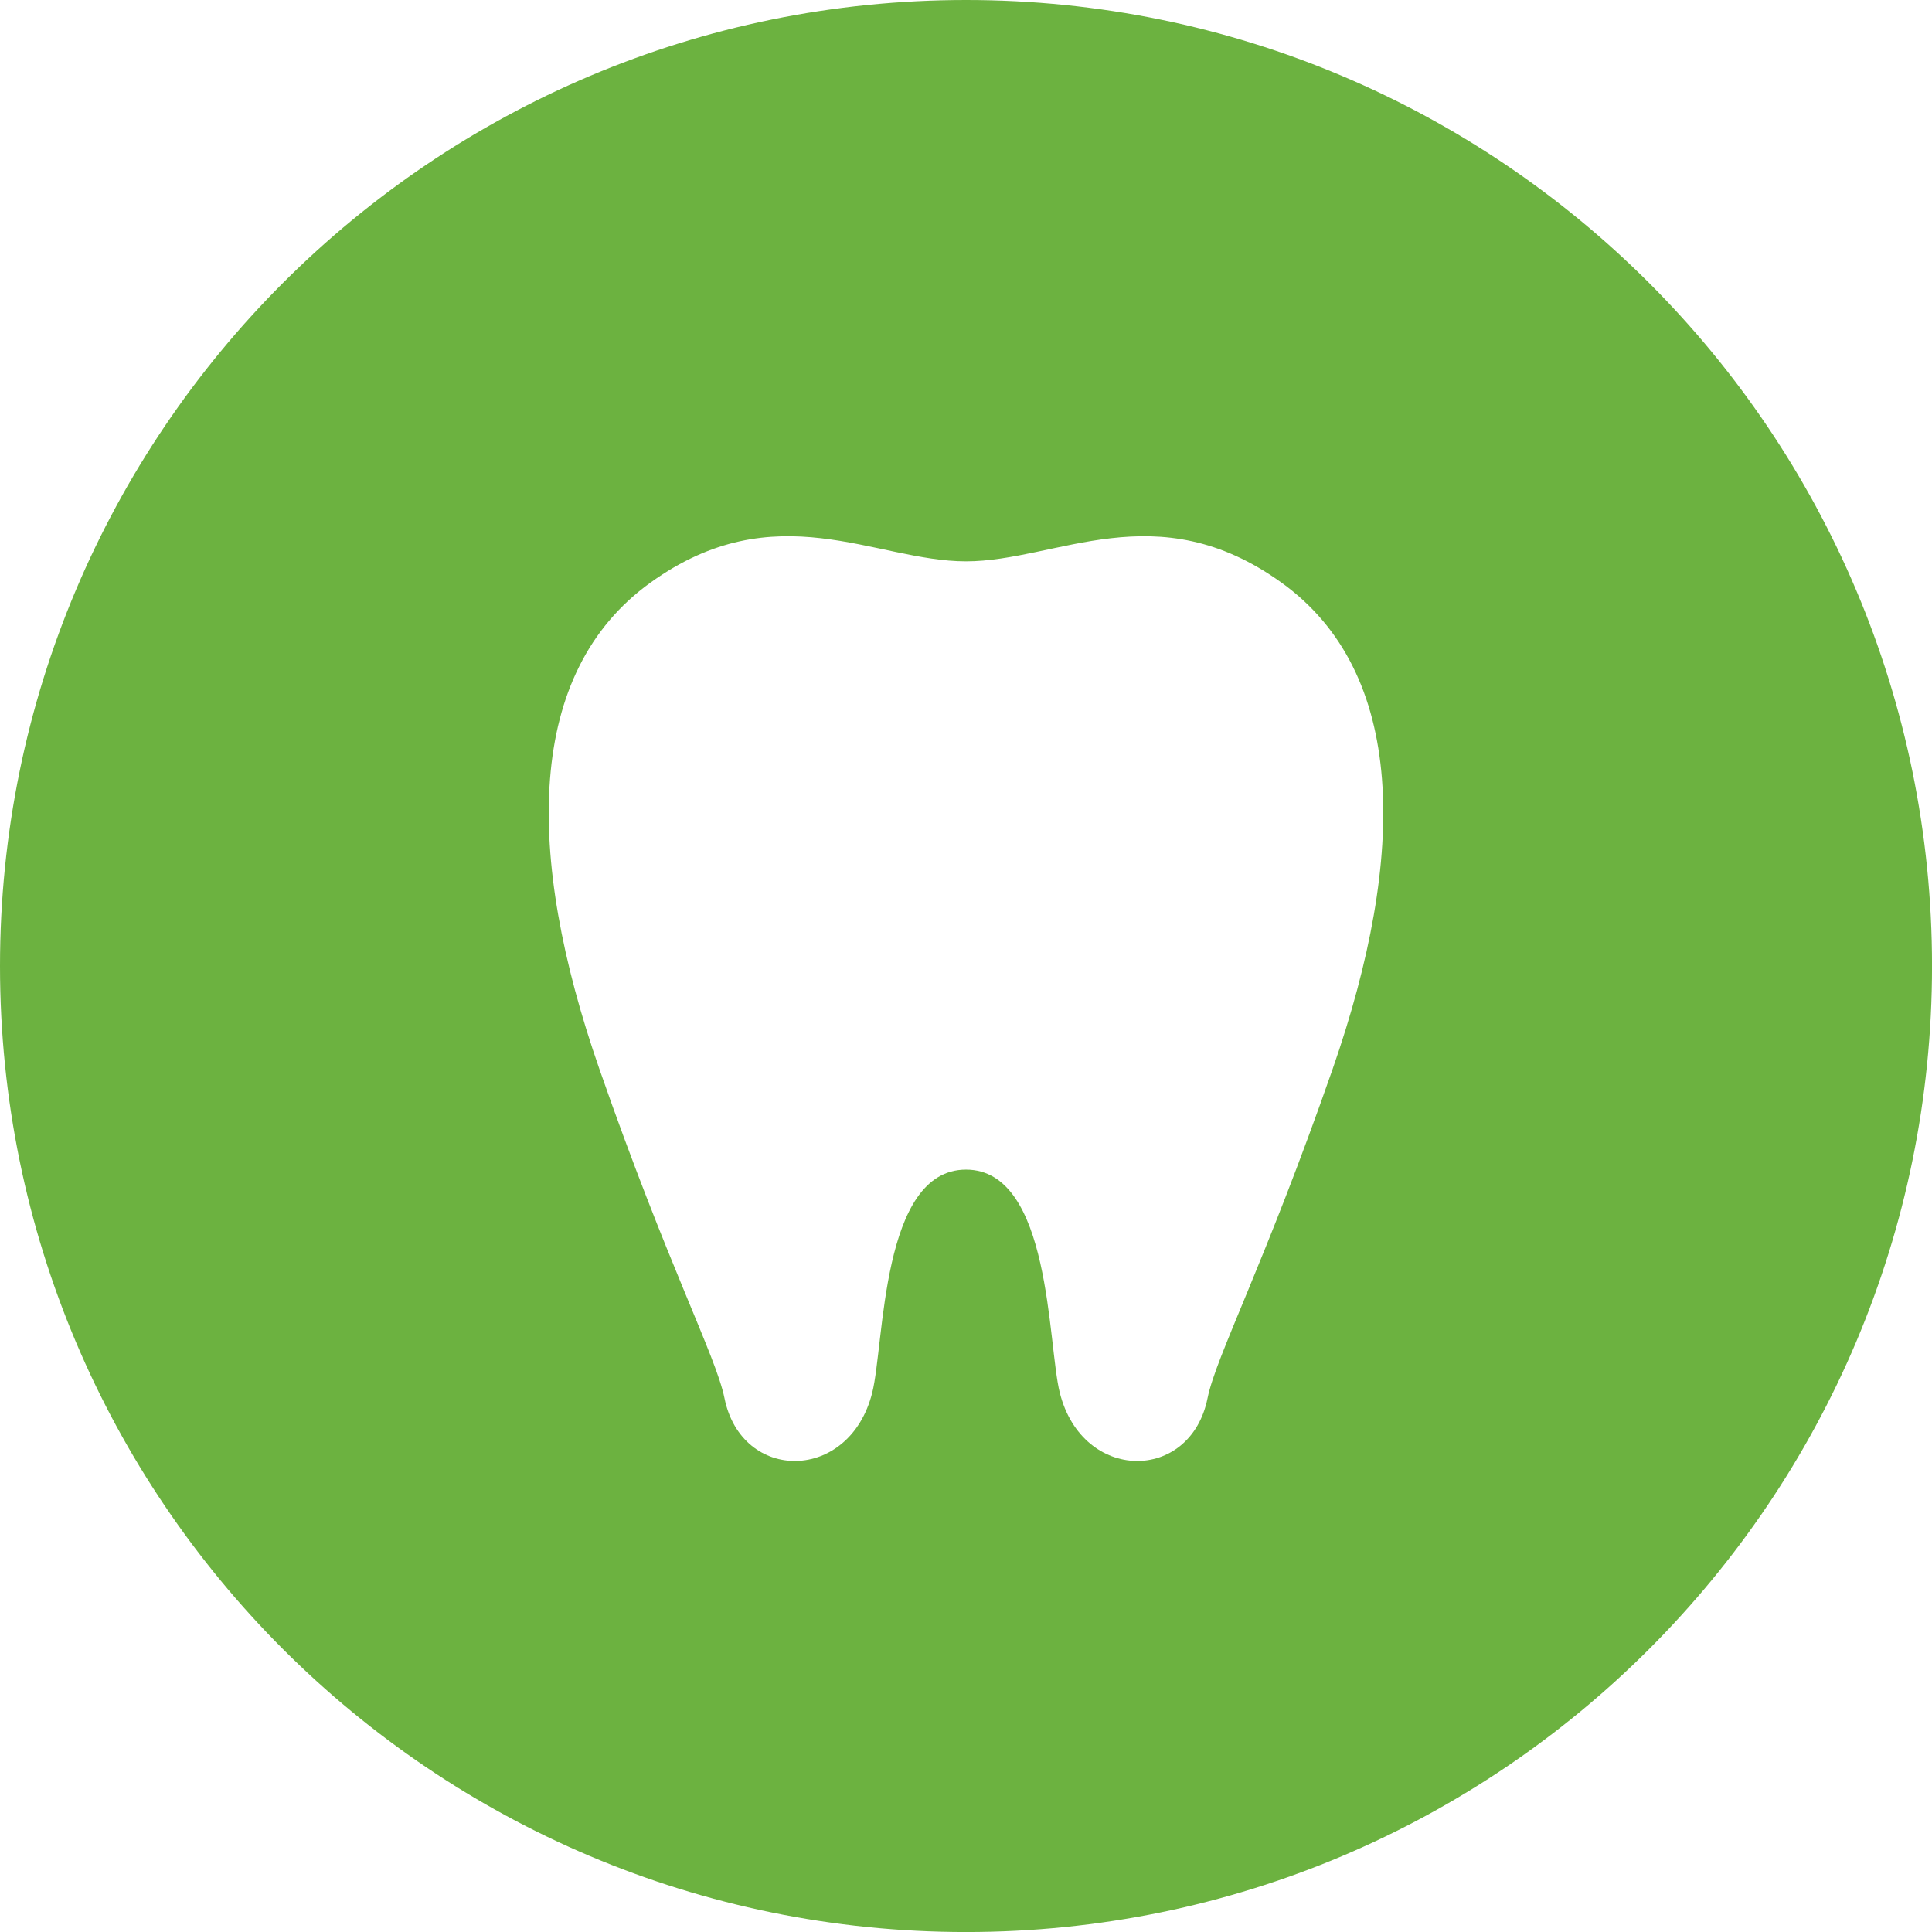 <?xml version="1.0" encoding="utf-8"?>
<!-- Generator: Adobe Illustrator 16.0.0, SVG Export Plug-In . SVG Version: 6.00 Build 0)  -->
<!DOCTYPE svg PUBLIC "-//W3C//DTD SVG 1.1//EN" "http://www.w3.org/Graphics/SVG/1.1/DTD/svg11.dtd">
<svg version="1.1" id="レイヤー_1" xmlns="http://www.w3.org/2000/svg" xmlns:xlink="http://www.w3.org/1999/xlink" x="0px"
	 y="0px" width="59.527px" height="59.527px" viewBox="0 0 59.527 59.527" style="enable-background:new 0 0 59.527 59.527;"
	 xml:space="preserve">
<g>
	<path style="fill:#6CB240;" d="M29.765,0C13.326,0,0,13.326,0,29.764s13.326,29.764,29.765,29.764
		c16.438,0,29.763-13.326,29.763-29.764S46.202,0,29.765,0z M41.059,32.941c-2.102,6.029-3.592,8.845-3.853,10.137
		c-0.525,2.608-3.852,2.608-4.552-0.163c-0.381-1.505-0.264-6.878-2.89-6.878s-2.509,5.373-2.891,6.878
		c-0.699,2.771-4.025,2.771-4.551,0.163c-0.261-1.292-1.752-4.107-3.853-10.137c-2.309-6.623-2.275-12.225,1.575-14.992
		c3.853-2.771,6.917-0.654,9.719-0.654c2.803,0,5.866-2.117,9.718,0.654C43.334,20.717,43.366,26.318,41.059,32.941z"/>
</g>
<g>
</g>
<g>
</g>
<g>
</g>
<g>
</g>
<g>
</g>
<g>
</g>
</svg>
